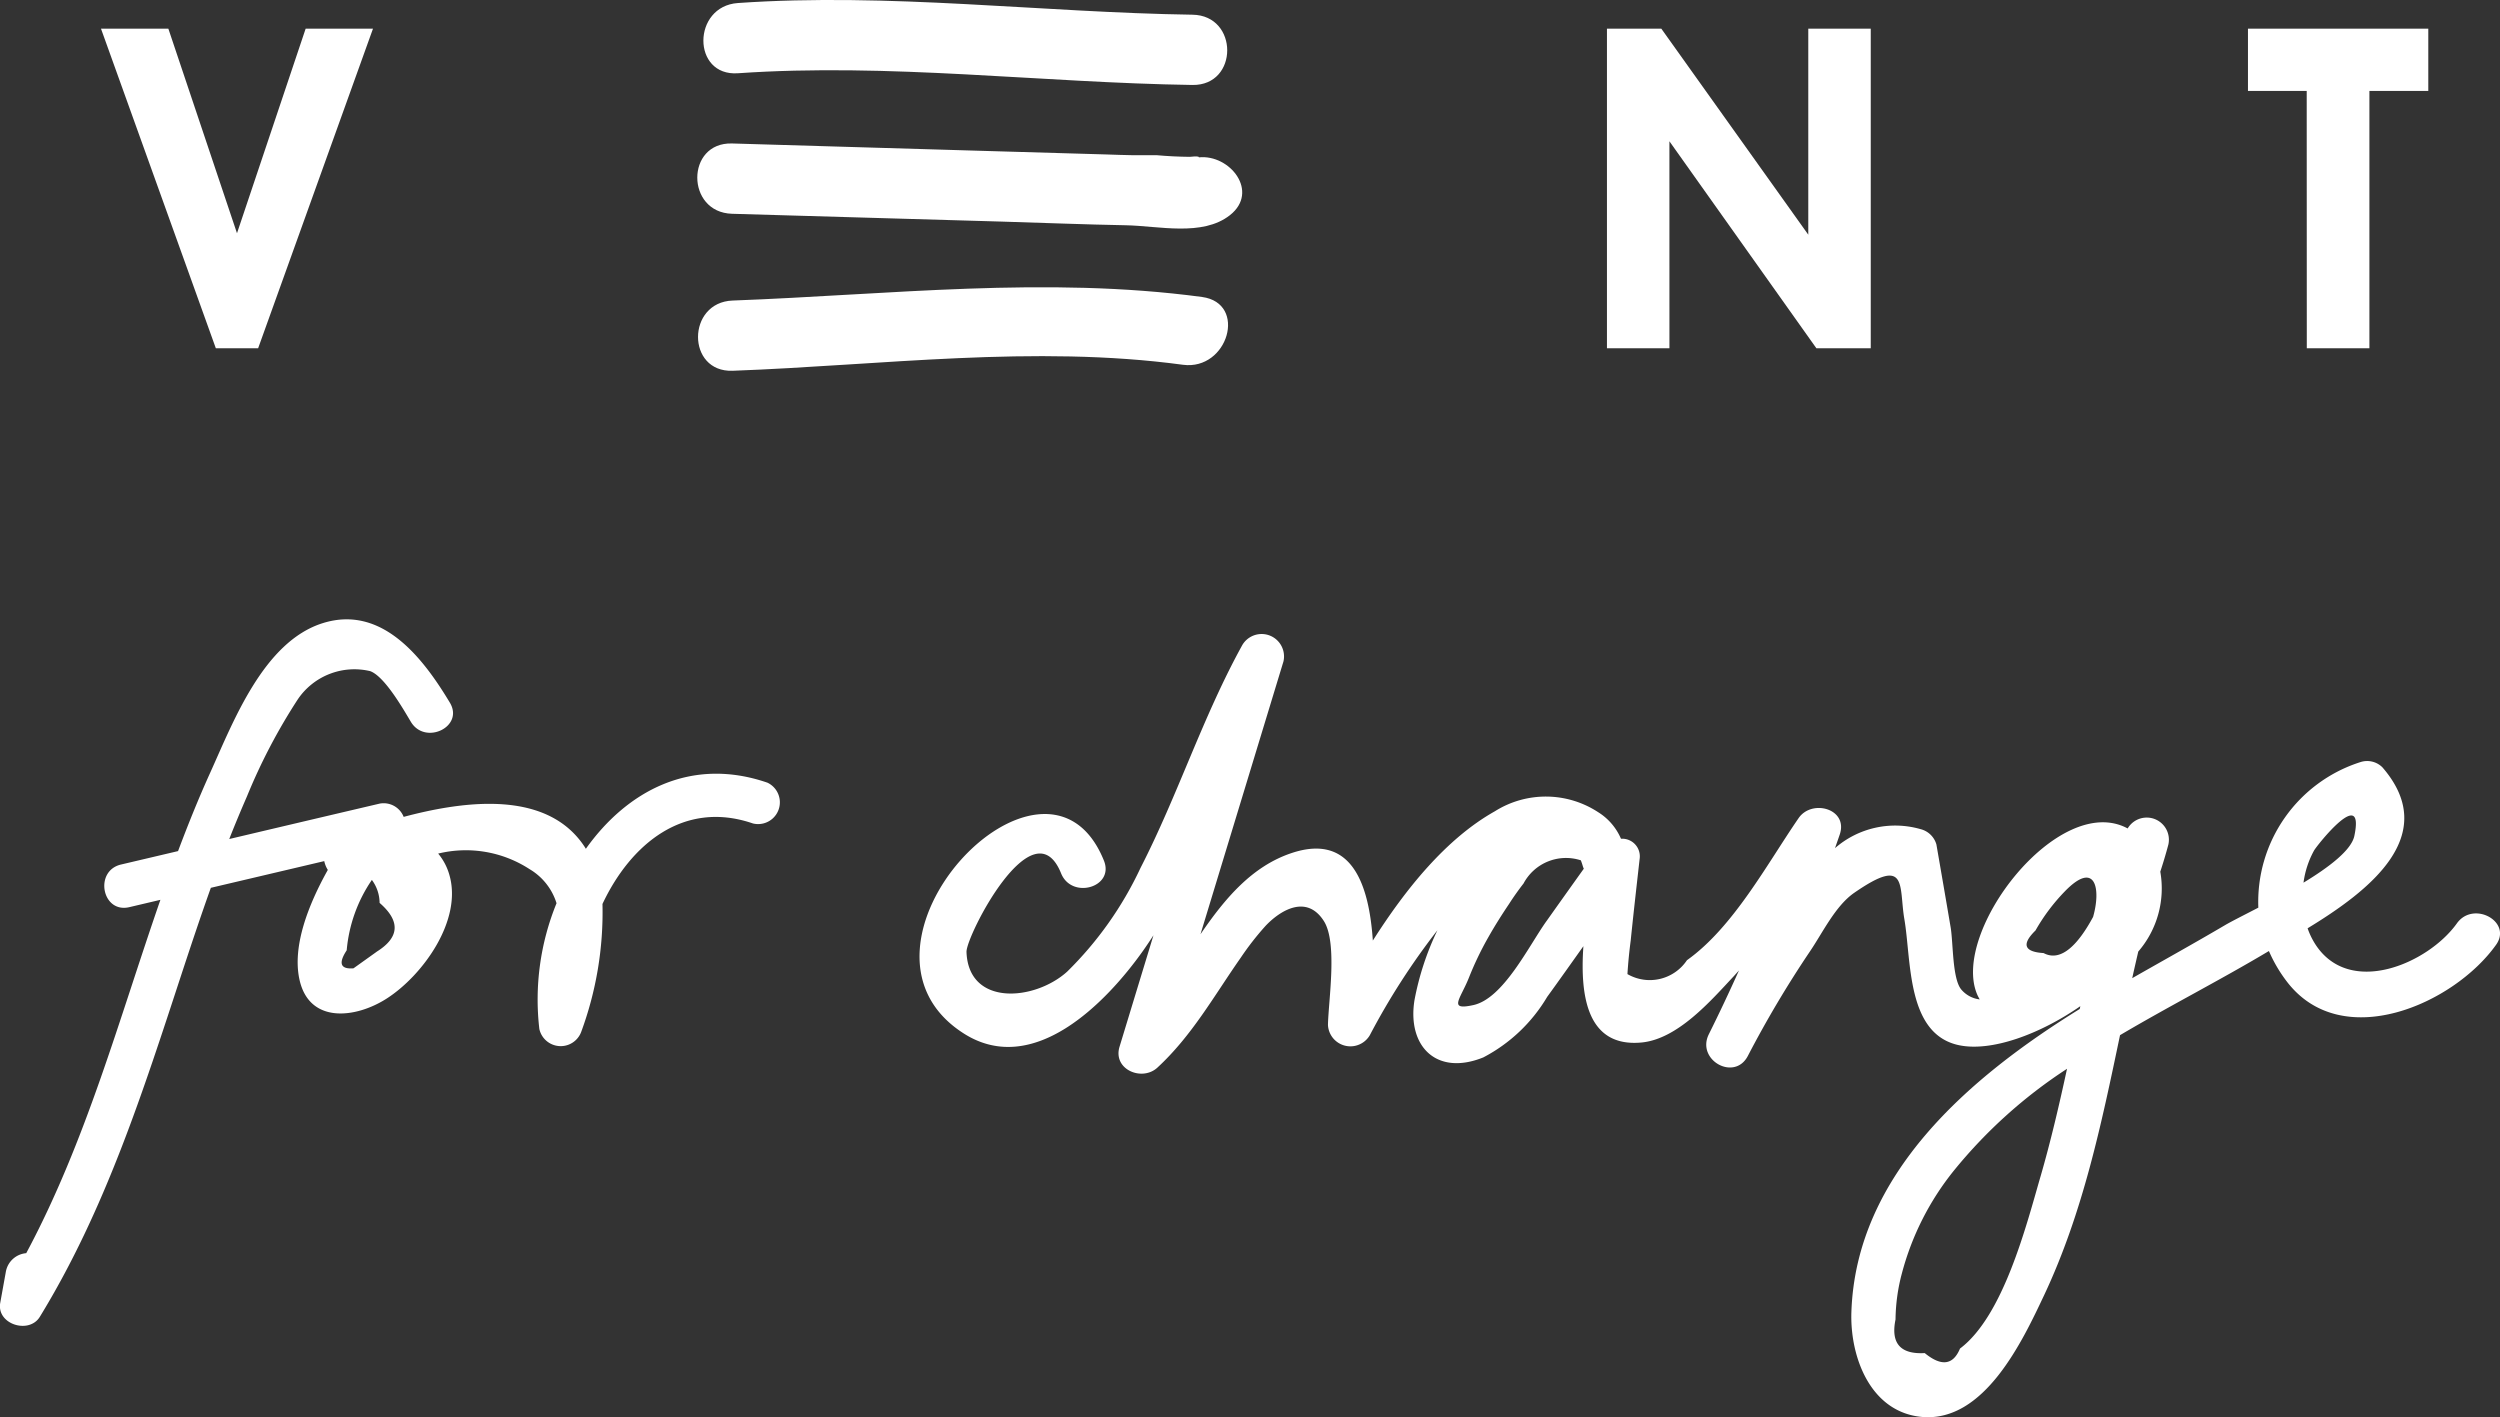<svg xmlns="http://www.w3.org/2000/svg" width="140.437" height="79.617" viewBox="0 0 140.437 79.617">
  <rect x="0" y="0" width="140.437" height="79.617" fill="#333333" stroke="none"/>
  <g id="Group_275" data-name="Group 275" transform="translate(-60.001 -28)">
    <path id="Path_1" data-name="Path 1" d="M344.958,201.873c8.479-.589,17.051.533,25.536.658,2.6.035,2.6-3.908,0-3.947-8.485-.125-17.057-1.247-25.536-.656C342.38,198.106,342.362,202.056,344.958,201.873Z" transform="translate(-243.504 -169.758)" fill="#fff"/>
    <path id="Path_2" data-name="Path 2" d="M285.983,295.11c-4.315-1.487-7.905.488-10.2,3.713a4.9,4.9,0,0,0-1-1.167c-2.266-1.919-6-1.488-9.235-.625a1.209,1.209,0,0,0-1.35-.745q-4.225.991-8.448,1.989.479-1.213,1-2.406a32.39,32.39,0,0,1,2.859-5.453,3.837,3.837,0,0,1,4.058-1.572c.824.3,1.887,2.184,2.286,2.848.8,1.334,3,.279,2.193-1.072-1.5-2.5-3.8-5.515-7.134-4.475s-5.033,5.536-6.33,8.4c-.657,1.448-1.249,2.922-1.808,4.408l-3.207.755c-1.521.361-1.064,2.756.47,2.394l1.746-.412c-2.326,6.7-4.182,13.583-7.538,19.85a1.269,1.269,0,0,0-1.146,1.053l-.314,1.74c-.211,1.2,1.614,1.776,2.224.783,3.675-6,5.793-12.645,7.976-19.3.527-1.6,1.061-3.207,1.631-4.8l6.371-1.5a1.492,1.492,0,0,0,.2.494c-1.118,2-1.987,4.285-1.6,6.125.533,2.545,3.178,2.223,4.927,1.089,2.013-1.3,4.259-4.4,3.495-6.957a3.237,3.237,0,0,0-.623-1.174,6.565,6.565,0,0,1,5.14.878,3.384,3.384,0,0,1,1.509,1.911,14.324,14.324,0,0,0-.965,7.067,1.229,1.229,0,0,0,2.346.174,19.423,19.423,0,0,0,1.2-7.2c1.57-3.338,4.557-5.863,8.453-4.522A1.222,1.222,0,0,0,285.983,295.11Zm-21.955,9.5-1.3.929c-.735.056-.857-.283-.38-1.014a8.269,8.269,0,0,1,1.414-3.953,2.2,2.2,0,0,1,.434,1.291Q265.966,303.4,264.029,304.607Z" transform="translate(-182.871 -223.143)" fill="#fff"/>
    <path id="Path_3" data-name="Path 3" d="M460.153,304.283c-1.62,2.266-6.056,4.177-7.972,1.142a4.239,4.239,0,0,1-.414-.865c3.449-2.1,7.519-5.217,4.2-9.045a1.215,1.215,0,0,0-1.226-.293A8.24,8.24,0,0,0,449,303.4c-.816.424-1.511.771-1.885.991-1.719,1.012-3.467,1.981-5.2,2.97q.166-.748.34-1.494a5.424,5.424,0,0,0,1.237-4.487c.169-.515.321-1.025.453-1.521a1.245,1.245,0,0,0-2.286-.908c-3.873-2.088-9.975,5.818-8.447,9.341.041.094.089.178.135.263a1.6,1.6,0,0,1-1.033-.555c-.511-.606-.451-2.629-.6-3.5-.263-1.555-.53-3.1-.8-4.655a1.242,1.242,0,0,0-.895-.857,5.149,5.149,0,0,0-4.8,1.069c.089-.256.18-.51.267-.767.488-1.443-1.561-2.008-2.311-.92-1.776,2.582-3.671,6.135-6.272,7.982a2.51,2.51,0,0,1-3.344.781c.039-.628.1-1.258.183-1.879.154-1.523.33-3.051.5-4.575a.991.991,0,0,0-1.045-1.149,3.285,3.285,0,0,0-1.286-1.495,5.368,5.368,0,0,0-5.8-.048c-2.738,1.538-5.014,4.367-6.854,7.262-.211-3.082-1.141-6.047-4.542-4.923-2.238.738-3.769,2.558-5.14,4.568q2.331-7.664,4.662-15.328a1.259,1.259,0,0,0-2.311-.92c-2.226,4.029-3.621,8.432-5.719,12.521A20.067,20.067,0,0,1,382.08,307c-1.832,1.647-5.539,1.955-5.649-1.11-.03-.887,3.749-8.292,5.314-4.416.6,1.481,3.012.782,2.405-.717-3.278-8.126-15.563,4.824-7.864,9.717,3.9,2.479,7.991-1.728,10.067-4.658.2-.284.393-.572.581-.863q-.954,3.13-1.906,6.259c-.388,1.276,1.259,1.971,2.125,1.176,1.944-1.794,3.178-4.026,4.683-6.176a16.163,16.163,0,0,1,1.392-1.786c.835-.884,2.314-1.786,3.278-.272.775,1.215.259,4.443.23,5.835a1.263,1.263,0,0,0,2.349.581,39.481,39.481,0,0,1,3.8-5.9,15.693,15.693,0,0,0-1.29,3.934c-.412,2.588,1.24,4.27,3.867,3.209a9.018,9.018,0,0,0,3.588-3.4c.686-.944,1.36-1.9,2.035-2.848-.2,2.848.232,5.677,3.239,5.413,2.047-.177,3.919-2.348,5.2-3.717.1-.109.2-.222.3-.331q-.81,1.806-1.694,3.584c-.716,1.445,1.439,2.658,2.191,1.22a60.15,60.15,0,0,1,3.478-5.857c.714-1.046,1.429-2.56,2.485-3.3,3.058-2.12,2.508-.4,2.833,1.48.4,2.364.114,6.485,3.106,7.078,1.789.356,4.466-.6,6.777-2.2l-.033.157c-6.174,3.822-12.572,9.267-12.828,17.035-.082,2.517,1.069,5.623,3.968,5.883,3.5.307,5.643-4.259,6.865-6.853,2.177-4.627,3.215-9.609,4.258-14.594,2.754-1.627,5.62-3.092,8.282-4.678l.082-.048a8.091,8.091,0,0,0,1.016,1.727c3.083,4.018,9.359,1.267,11.74-2.071C463.286,304.188,461.08,302.983,460.153,304.283Zm-51.141-.128c-1,1.4-2.425,4.358-4.117,4.72-1.432.313-.717-.336-.238-1.548a18.024,18.024,0,0,1,1.1-2.287c.357-.63.744-1.242,1.149-1.844.257-.4.527-.782.817-1.154a2.7,2.7,0,0,1,3.219-1.3c.041.107.079.219.114.341a1.2,1.2,0,0,0,.052.13C410.408,302.192,409.712,303.169,409.013,304.155Zm27.47.527a10.768,10.768,0,0,1,1.651-2.2c1.716-1.765,2.038-.152,1.584,1.438-.794,1.474-1.77,2.572-2.78,2.032Q435.29,305.848,436.482,304.682Zm.283,13.816c-.8,2.759-2.084,7.836-4.524,9.67q-.581,1.4-1.981.254-2.055.116-1.641-1.888a10.4,10.4,0,0,1,.358-2.593,15.492,15.492,0,0,1,2.936-5.789,27.491,27.491,0,0,1,6.34-5.7C437.814,314.476,437.344,316.5,436.765,318.5ZM452.13,300.19c.176-.306,2.865-3.693,2.263-.819-.168.8-1.418,1.753-2.856,2.625A5.138,5.138,0,0,1,452.13,300.19Z" transform="translate(-262.137 -224.413)" fill="#fff"/>
    <path id="Path_4" data-name="Path 4" d="M266.081,219.792l6.453-17.955h-3.783l-3.857,11.492-3.856-11.492h-3.784l6.452,17.955Z" transform="translate(-191.58 -172.227)" fill="#fff"/>
    <path id="Path_5" data-name="Path 5" d="M475.169,208.164l8.257,11.629h3.053V201.838H482.97v11.574l-8.256-11.574H471.66v17.955h3.51Z" transform="translate(-321.389 -172.228)" fill="#fff"/>
    <path id="Path_6" data-name="Path 6" d="M566.23,219.792h3.517V205.337h3.308v-3.5h-10.13v3.5h3.3Z" transform="translate(-376.645 -172.227)" fill="#fff"/>
    <path id="Path_7" data-name="Path 7" d="M344.1,222.137l15.152.439c2.326.069,4.646.163,6.964.206,1.846.034,4.312.65,5.857-.568,1.665-1.313.005-3.428-1.751-3.247q.043-.085-.509-.029c-.622-.007-1.239-.036-1.854-.092-.453-.007-.907.007-1.361,0-.486-.007-.981-.026-1.471-.042l-7.469-.217-13.558-.4C341.5,218.114,341.5,222.059,344.1,222.137Z" transform="translate(-242.979 -182.128)" fill="#fff"/>
    <path id="Path_8" data-name="Path 8" d="M344.205,239.4c-2.588.095-2.6,4.04,0,3.945,8.394-.309,16.922-1.466,25.294-.337,2.538.337,3.639-3.462,1.074-3.808C361.792,238.019,353.006,239.073,344.205,239.4Z" transform="translate(-243.047 -194.517)" fill="#fff"/>
  </g>
</svg>
